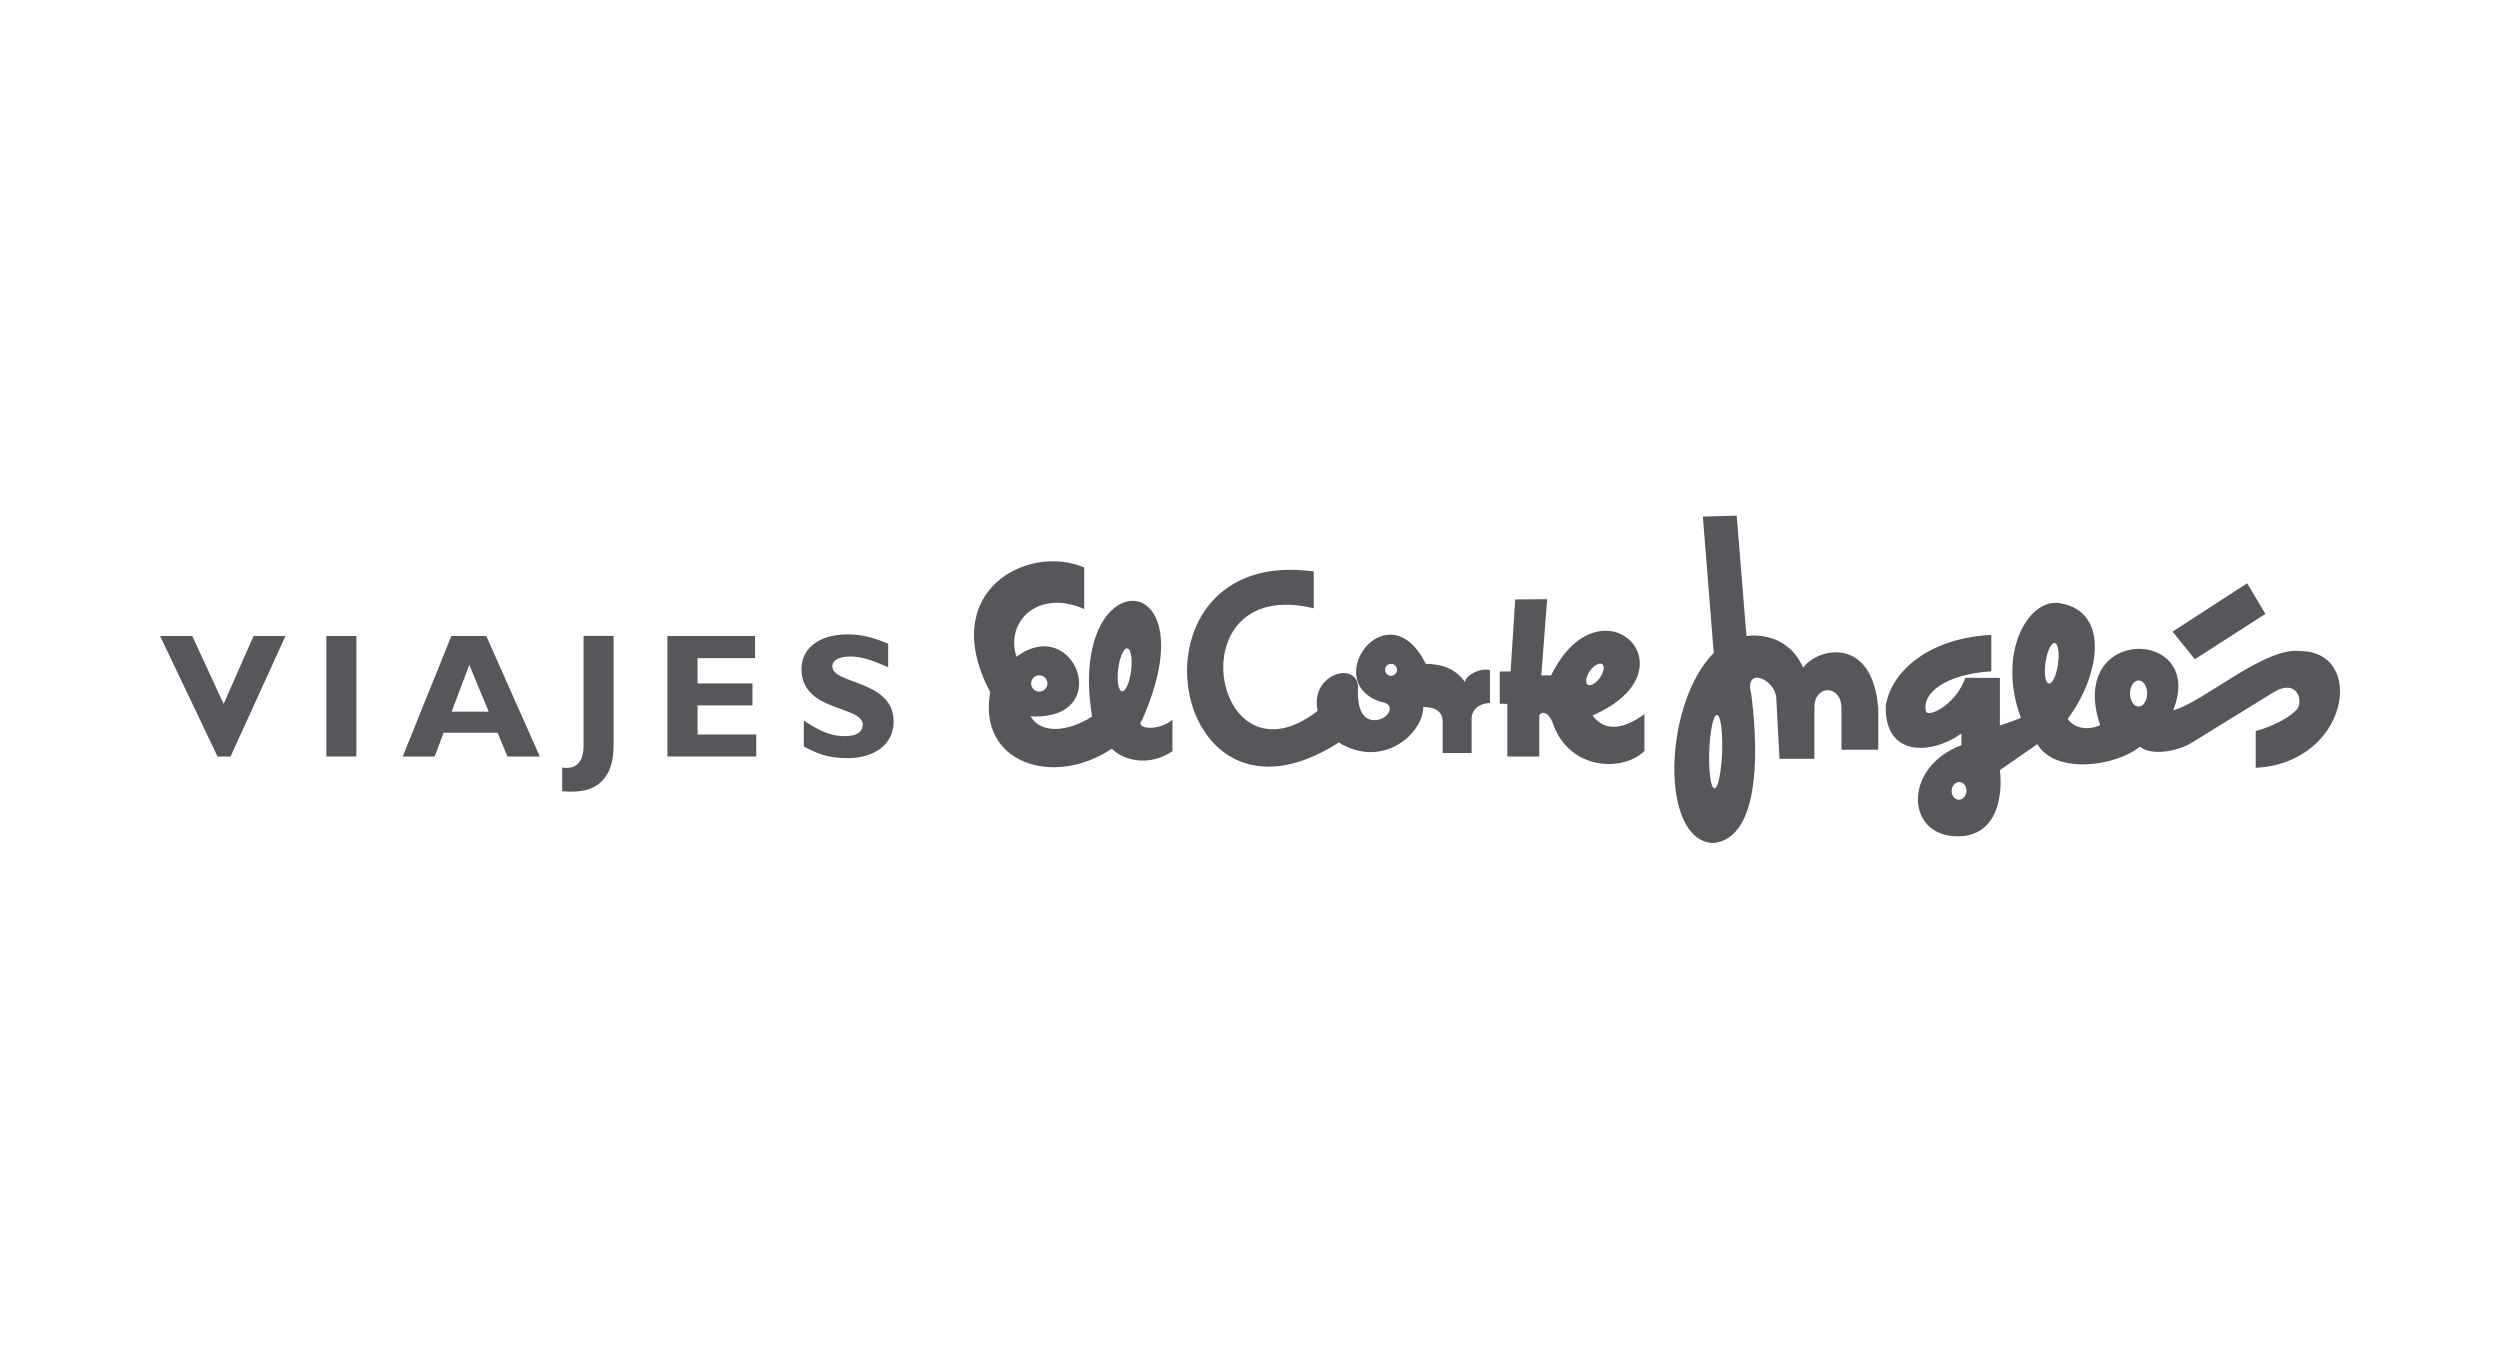 <svg xmlns="http://www.w3.org/2000/svg" id="Layer_1" viewBox="0 0 184 100"><defs><style>.cls-1{fill:#56575a;stroke-width:0px;}</style></defs><path class="cls-1" d="M117.21,52.66c7.79-3.39.58-10.36-3.05-2.95h-.72l.43-5.61-2.35.02-.34,5.3h-.8v2.37l.56.02v3.87h2.35v-2.93c-.02-.34.61-.56.99.46,1.21,3.53,5.2,3.61,6.75,2.06v-2.71c-1.23.9-2.78,1.5-3.82.1h0ZM116.85,50.39c-.2-.14-.12-.59.17-1.01.29-.41.69-.64.9-.5.2.14.12.59-.17,1.01-.3.41-.7.64-.9.5ZM107.82,50.19c-.68-.97-1.72-1.33-2.88-1.33-2.81-5.61-7.89,1.36-3.27,2.81,1.19.14.48,1.4-.58,1.33-1.12-.05-1.19-1.55-1.14-2.47-.12-1.91-3.56-.92-2.97,1.79-7.75,6-10.55-10.02-.29-7.55v-2.71c-14.33-1.99-10.89,20.76,1.84,12.59,3.24,1.99,6.22-.66,6.22-2.61.97-.02,1.43.41,1.43,1.06v2.32h2.13v-2.42c-.02-.85.58-1.21,1.35-1.26v-2.42c-.77-.19-1.77.39-1.84.87h0ZM102.38,49.74c-.24,0-.44-.2-.44-.44s.2-.44.44-.44.44.2.44.44-.2.44-.44.44ZM132.71,49.13c-.97-2.18-2.95-2.47-4.17-2.32l-.72-8.86-2.49.07.8,10.04c-3.7,3.72-4.01,13.8-.05,13.99,4.3-.41,2.9-10.17,2.81-10.99-.53-1.99,1.65-1.16,1.84.24l.24,4.55h2.57v-3.82c.02-1.65,1.96-1.65,1.99.05v3.1h2.71v-3.05c-.43-5.37-4.46-4.45-5.52-3h0ZM126.75,55.34c-.06,1.49-.3,2.7-.57,2.68-.26,0-.43-1.23-.38-2.72.05-1.49.3-2.69.57-2.68.26,0,.43,1.23.38,2.72ZM169.18,47.9c-2.68-.17-7.04,3.8-9.24,4.38,2.49-6.08-7.86-6.34-5.37,1.09-1.07.48-2.01.12-2.39-.46,2.3-3.05,3.22-7.89-.58-8.52-2.32-.37-4.65,3.66-2.86,8.45-.51.21-1.55.56-1.55.56v-3.51h-2.54c-.68,1.89-2.54,2.88-2.88,2.52-.41-1.33,1.36-2.79,4.79-3v-2.68c-4.46.22-7.33,2.57-7.77,5.2-.1,3.85,3.41,3.61,5.57,2.06v.85c-4.21,1.6-4.12,6.42-.61,6.7,3.24.24,3.68-2.95,3.44-4.86l2.76-1.91c1.32,2.24,5.69,1.66,7.55.19.87.68,2.68.35,3.72-.24l6.05-3.73c1.81-1.14,2.32.63,1.75,1.26-.9.92-2.61,1.46-3,1.55v2.71c6.9-.34,8.18-8.69,3.17-8.59h0ZM144.14,58.86c-.3-.02-.52-.33-.5-.69.03-.36.29-.63.59-.61.3.02.52.32.5.69-.03.36-.29.63-.59.61h0ZM151.47,48.88c-.12.82-.41,1.46-.67,1.43s-.37-.73-.25-1.55c.12-.83.41-1.46.67-1.43s.37.73.25,1.55ZM157.4,52c-.35,0-.63-.43-.63-.96s.28-.96.63-.96.63.43.63.96-.28.96-.63.96ZM166.74,45.19l-1.35-2.26-5.49,3.56,1.64,2.03,5.2-3.34h0ZM84.04,53.03c5.16-11.55-5.57-11.84-3.66-.29-1.77,1.12-3.77,1.31-4.53-.02,6.24.34,3.27-7.6-1.04-4.38-.85-2.71,1.72-4.99,4.99-3.51v-3.06c-4.14-1.79-10.86,1.72-6.92,9.17-.95,5.28,4.72,7.02,8.95,4.16.75.8,2.66,1.41,4.46.19v-2.32c-1.01.87-2.76.7-2.26.05h0ZM76.49,49.7c.33,0,.6.27.6.6s-.27.6-.6.6-.6-.27-.6-.6.27-.6.6-.6ZM83.25,49.36c-.11.88-.41,1.55-.67,1.52-.26-.03-.39-.77-.28-1.64.1-.88.41-1.55.67-1.52.26.03.39.77.28,1.64Z"></path><polygon class="cls-1" points="16.97 55.68 21.01 46.81 18.66 46.81 16.46 51.81 14.15 46.81 11.78 46.81 16.01 55.68 16.97 55.68"></polygon><rect class="cls-1" x="24.02" y="46.81" width="2.21" height="8.87"></rect><path class="cls-1" d="M35.78,46.81h-2.56l-3.58,8.87h2.35l.66-1.75h3.97l.73,1.75h2.38l-3.94-8.87h0ZM33.24,52.38l1.3-3.44,1.43,3.44h-2.73,0Z"></path><path class="cls-1" d="M44.29,57.5c.65-.65.87-1.57.87-2.64v-8.06h-2.21v8.09c0,1.1-.48,1.78-1.57,1.6v1.75c1.52.12,2.32-.16,2.91-.74Z"></path><polygon class="cls-1" points="55.66 54.06 51.34 54.06 51.34 51.92 55.38 51.92 55.38 50.3 51.34 50.3 51.34 48.44 55.57 48.44 55.57 46.81 49.12 46.81 49.12 55.68 55.66 55.68 55.66 54.06"></polygon><path class="cls-1" d="M63.49,53.36c0,.52-.46.82-1.3.82-.97,0-1.76-.3-3.03-1.15v1.91c.88.46,1.65.86,3.2.86,1.98,0,3.41-.99,3.41-2.69,0-3.09-4.51-2.72-4.51-4.06,0-.45.51-.73,1.3-.73s1.52.22,2.81.79v-1.73c-1.12-.48-2.01-.69-3-.69-2.06,0-3.38,1.01-3.38,2.55,0,3.19,4.51,2.66,4.51,4.11Z"></path></svg>